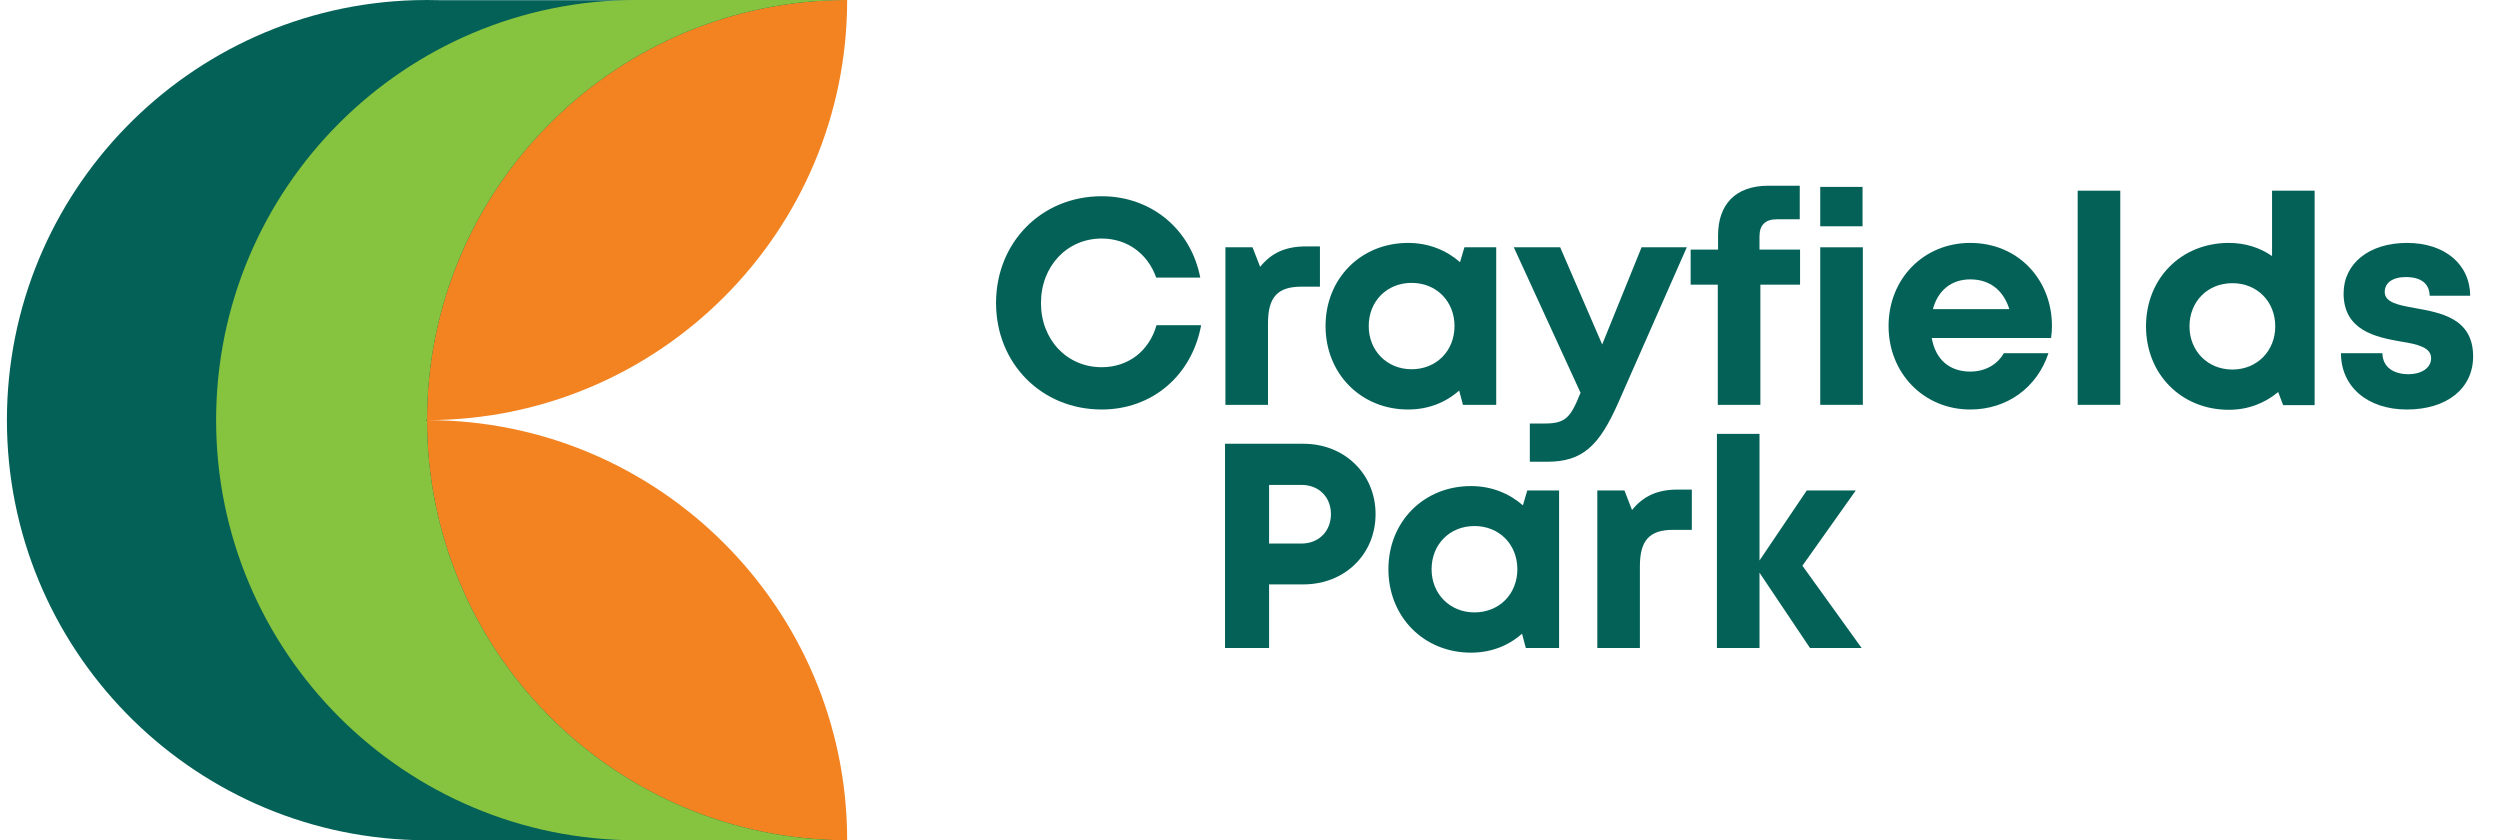 <?xml version="1.0" encoding="UTF-8" standalone="no"?><!DOCTYPE svg PUBLIC "-//W3C//DTD SVG 1.1//EN" "http://www.w3.org/Graphics/SVG/1.1/DTD/svg11.dtd">
<svg width="100%" height="100%" viewBox="0 0 482 162" version="1.1" xmlns="http://www.w3.org/2000/svg" xmlns:xlink="http://www.w3.org/1999/xlink" xml:space="preserve" xmlns:serif="http://www.serif.com/" style="fill-rule:evenodd;clip-rule:evenodd;stroke-linejoin:round;stroke-miterlimit:2;">
  <rect id="Artboard1" x="0" y="0" width="482" height="162" style="fill:none;"/><clipPath id="_clip1"><rect x="0" y="0" width="482" height="162"/></clipPath><g clip-path="url(#_clip1)"><g><g id="logo"><path d="M163.333,162l-83.297,0l0,-0.032c-43.645,-1.218 -78.703,-37.031 -78.703,-80.968c0,-43.937 35.058,-79.75 78.703,-80.968c0.763,-0.021 1.529,-0.032 2.297,-0.032c0.769,0 1.534,0.011 2.298,0.032l78.67,0l-80.968,80.968l81,81Z" style="fill:#046157;"/><path d="M163.167,0l0.166,0c0,44.705 -36.295,81 -81,81l0,-0.167c0.089,-43.86 35.114,-79.585 78.703,-80.801c0.708,-0.02 1.418,-0.031 2.131,-0.032Zm-80.834,81c44.705,0 81,36.295 81,81l-2.297,0l0,-0.032c-43.589,-1.216 -78.614,-36.941 -78.703,-80.801l0,-0.167Z" style="fill:#f38320;"/><path d="M161.036,162l-38.369,-0c-44.705,-0 -81,-36.295 -81,-81c-0,-44.705 36.295,-81 81,-81l40.5,0c-0.713,0.002 -1.423,0.012 -2.131,0.032c-43.589,1.216 -78.614,36.941 -78.702,80.801l-0.167,0.167l0.167,0.167c0.088,43.86 35.113,79.585 78.702,80.801l0,0.032Z" style="fill:#86c43f;"/></g><path d="M212.399,78.953c9.731,-0 17.381,-6.525 19.181,-16.256l-8.606,-0c-1.406,4.95 -5.4,8.1 -10.575,8.1c-6.694,-0 -11.7,-5.288 -11.7,-12.375c-0,-7.088 5.006,-12.432 11.7,-12.432c4.95,0 8.887,2.925 10.519,7.538l8.493,-0c-1.8,-9.338 -9.45,-15.694 -19.012,-15.694c-11.588,0 -20.363,8.888 -20.363,20.588c0,11.643 8.775,20.531 20.363,20.531Z" style="fill:#046157;fill-rule:nonzero;"/><path d="M251.785,47.509c-3.937,0 -6.637,1.238 -8.831,3.938l-1.463,-3.769l-5.231,-0l0,30.375l8.213,-0l-0,-15.75c-0,-4.95 1.8,-7.031 6.412,-7.031l3.6,-0l0,-7.763l-2.7,0Z" style="fill:#046157;fill-rule:nonzero;"/><path d="M282.34,47.678l-0.844,2.869c-2.643,-2.307 -6.075,-3.713 -10.012,-3.713c-9.113,0 -15.919,6.863 -15.919,16.031c0,9.169 6.806,16.088 15.919,16.088c3.881,-0 7.256,-1.35 9.844,-3.656l0.731,2.756l6.412,-0l0,-30.375l-6.131,-0Zm-10.181,23.512c-4.781,0 -8.269,-3.6 -8.269,-8.325c0,-4.781 3.488,-8.325 8.269,-8.325c4.781,0 8.269,3.544 8.269,8.325c-0,4.782 -3.488,8.325 -8.269,8.325Z" style="fill:#046157;fill-rule:nonzero;"/><path d="M316.495,47.678l-7.594,18.731l-8.1,-18.731l-8.943,-0l12.881,28.069l-0.113,0.225c-1.856,4.612 -2.868,5.681 -6.862,5.681l-2.813,-0l0,7.369l3.375,-0c6.807,-0 10.013,-3.094 13.669,-11.363l13.219,-29.981l-8.719,-0Z" style="fill:#046157;fill-rule:nonzero;"/><path d="M347.05,48.128l-7.819,-0l0,-2.588c0,-2.137 1.125,-3.262 3.319,-3.262l4.444,-0l-0,-6.469l-6.075,0c-6.413,0 -9.675,3.713 -9.675,9.563l-0,2.756l-5.288,-0l0,6.75l5.232,-0l-0,23.175l8.212,-0l0,-23.175l7.65,-0l0,-6.75Z" style="fill:#046157;fill-rule:nonzero;"/><path d="M350.943,43.628l8.156,-0l-0,-7.594l-8.156,0l-0,7.594Zm-0,34.425l8.212,-0l0,-30.375l-8.212,-0l-0,30.375Z" style="fill:#046157;fill-rule:nonzero;"/><path d="M395.616,62.809c0,-8.775 -6.412,-15.975 -15.75,-15.975c-9,0 -15.75,6.919 -15.75,16.031c0,9.113 6.807,16.088 15.75,16.088c7.088,-0 12.882,-4.219 15.075,-10.856l-8.606,-0c-1.237,2.193 -3.6,3.543 -6.469,3.543c-3.993,0 -6.693,-2.306 -7.425,-6.468l23.007,-0c0.112,-0.788 0.168,-1.575 0.168,-2.363Zm-15.75,-8.944c3.713,0 6.357,2.025 7.538,5.738l-14.738,-0c0.957,-3.6 3.544,-5.738 7.2,-5.738Z" style="fill:#046157;fill-rule:nonzero;"/><rect x="400.578" y="36.765" width="8.212" height="41.288" style="fill:#046157;fill-rule:nonzero;"/><path d="M438.051,36.765l0,12.6c-2.362,-1.631 -5.175,-2.531 -8.325,-2.531c-9.225,0 -15.975,6.863 -15.975,16.088c0,9.168 6.75,16.087 15.975,16.087c3.713,0 6.975,-1.294 9.507,-3.431l0.956,2.531l6.075,0l-0,-41.344l-8.213,0Zm-7.65,34.482c-4.781,-0 -8.268,-3.6 -8.268,-8.325c-0,-4.782 3.487,-8.325 8.268,-8.325c4.782,-0 8.269,3.543 8.269,8.325c0,4.725 -3.487,8.325 -8.269,8.325Z" style="fill:#046157;fill-rule:nonzero;"/><path d="M464.05,78.953c7.706,-0 12.769,-4.05 12.769,-10.238c-0,-7.425 -6.356,-8.437 -11.306,-9.337c-3.15,-0.563 -5.738,-1.069 -5.738,-3.094c0,-1.744 1.519,-2.869 4.05,-2.869c2.869,0 4.556,1.182 4.613,3.6l7.818,0c-0.056,-6.075 -4.893,-10.181 -12.206,-10.181c-7.312,0 -12.206,3.994 -12.206,9.731c-0,7.144 6.187,8.438 11.025,9.282c3.206,0.506 5.85,1.125 5.85,3.206c-0,2.025 -2.081,3.094 -4.331,3.094c-2.925,-0 -5.007,-1.35 -5.063,-4.05l-7.987,-0c-0,6.468 5.118,10.856 12.712,10.856Z" style="fill:#046157;fill-rule:nonzero;"/><path d="M251.316,85.558l-15.131,-0l-0,39.375l8.494,-0l-0,-12.263l6.637,0c7.931,0 13.894,-5.793 13.894,-13.556c-0,-7.762 -6.019,-13.556 -13.894,-13.556Zm-0.394,19.237l-6.243,0l-0,-11.306l6.243,0c3.375,0 5.682,2.363 5.682,5.625c-0,3.263 -2.307,5.681 -5.682,5.681Z" style="fill:#046157;fill-rule:nonzero;"/><path d="M294.46,94.558l-0.844,2.869c-2.644,-2.307 -6.075,-3.713 -10.012,-3.713c-9.113,0 -15.919,6.863 -15.919,16.031c-0,9.169 6.806,16.088 15.919,16.088c3.881,-0 7.256,-1.35 9.843,-3.656l0.732,2.756l6.412,-0l0,-30.375l-6.131,-0Zm-10.181,23.512c-4.782,0 -8.269,-3.6 -8.269,-8.325c-0,-4.781 3.487,-8.325 8.269,-8.325c4.781,0 8.268,3.544 8.268,8.325c0,4.782 -3.487,8.325 -8.268,8.325Z" style="fill:#046157;fill-rule:nonzero;"/><path d="M323.485,94.389c-3.938,0 -6.638,1.238 -8.831,3.938l-1.463,-3.769l-5.231,-0l-0,30.375l8.212,-0l0,-15.75c0,-4.95 1.8,-7.031 6.413,-7.031l3.6,-0l-0,-7.763l-2.7,0Z" style="fill:#046157;fill-rule:nonzero;"/><path d="M358.922,124.933l-11.418,-15.863l10.293,-14.512l-9.45,-0l-9.112,13.5l-0,-24.413l-8.213,0l0,41.288l8.213,-0l-0,-14.513l9.731,14.513l9.956,-0Z" style="fill:#046157;fill-rule:nonzero;"/></g></g>
  </svg>
